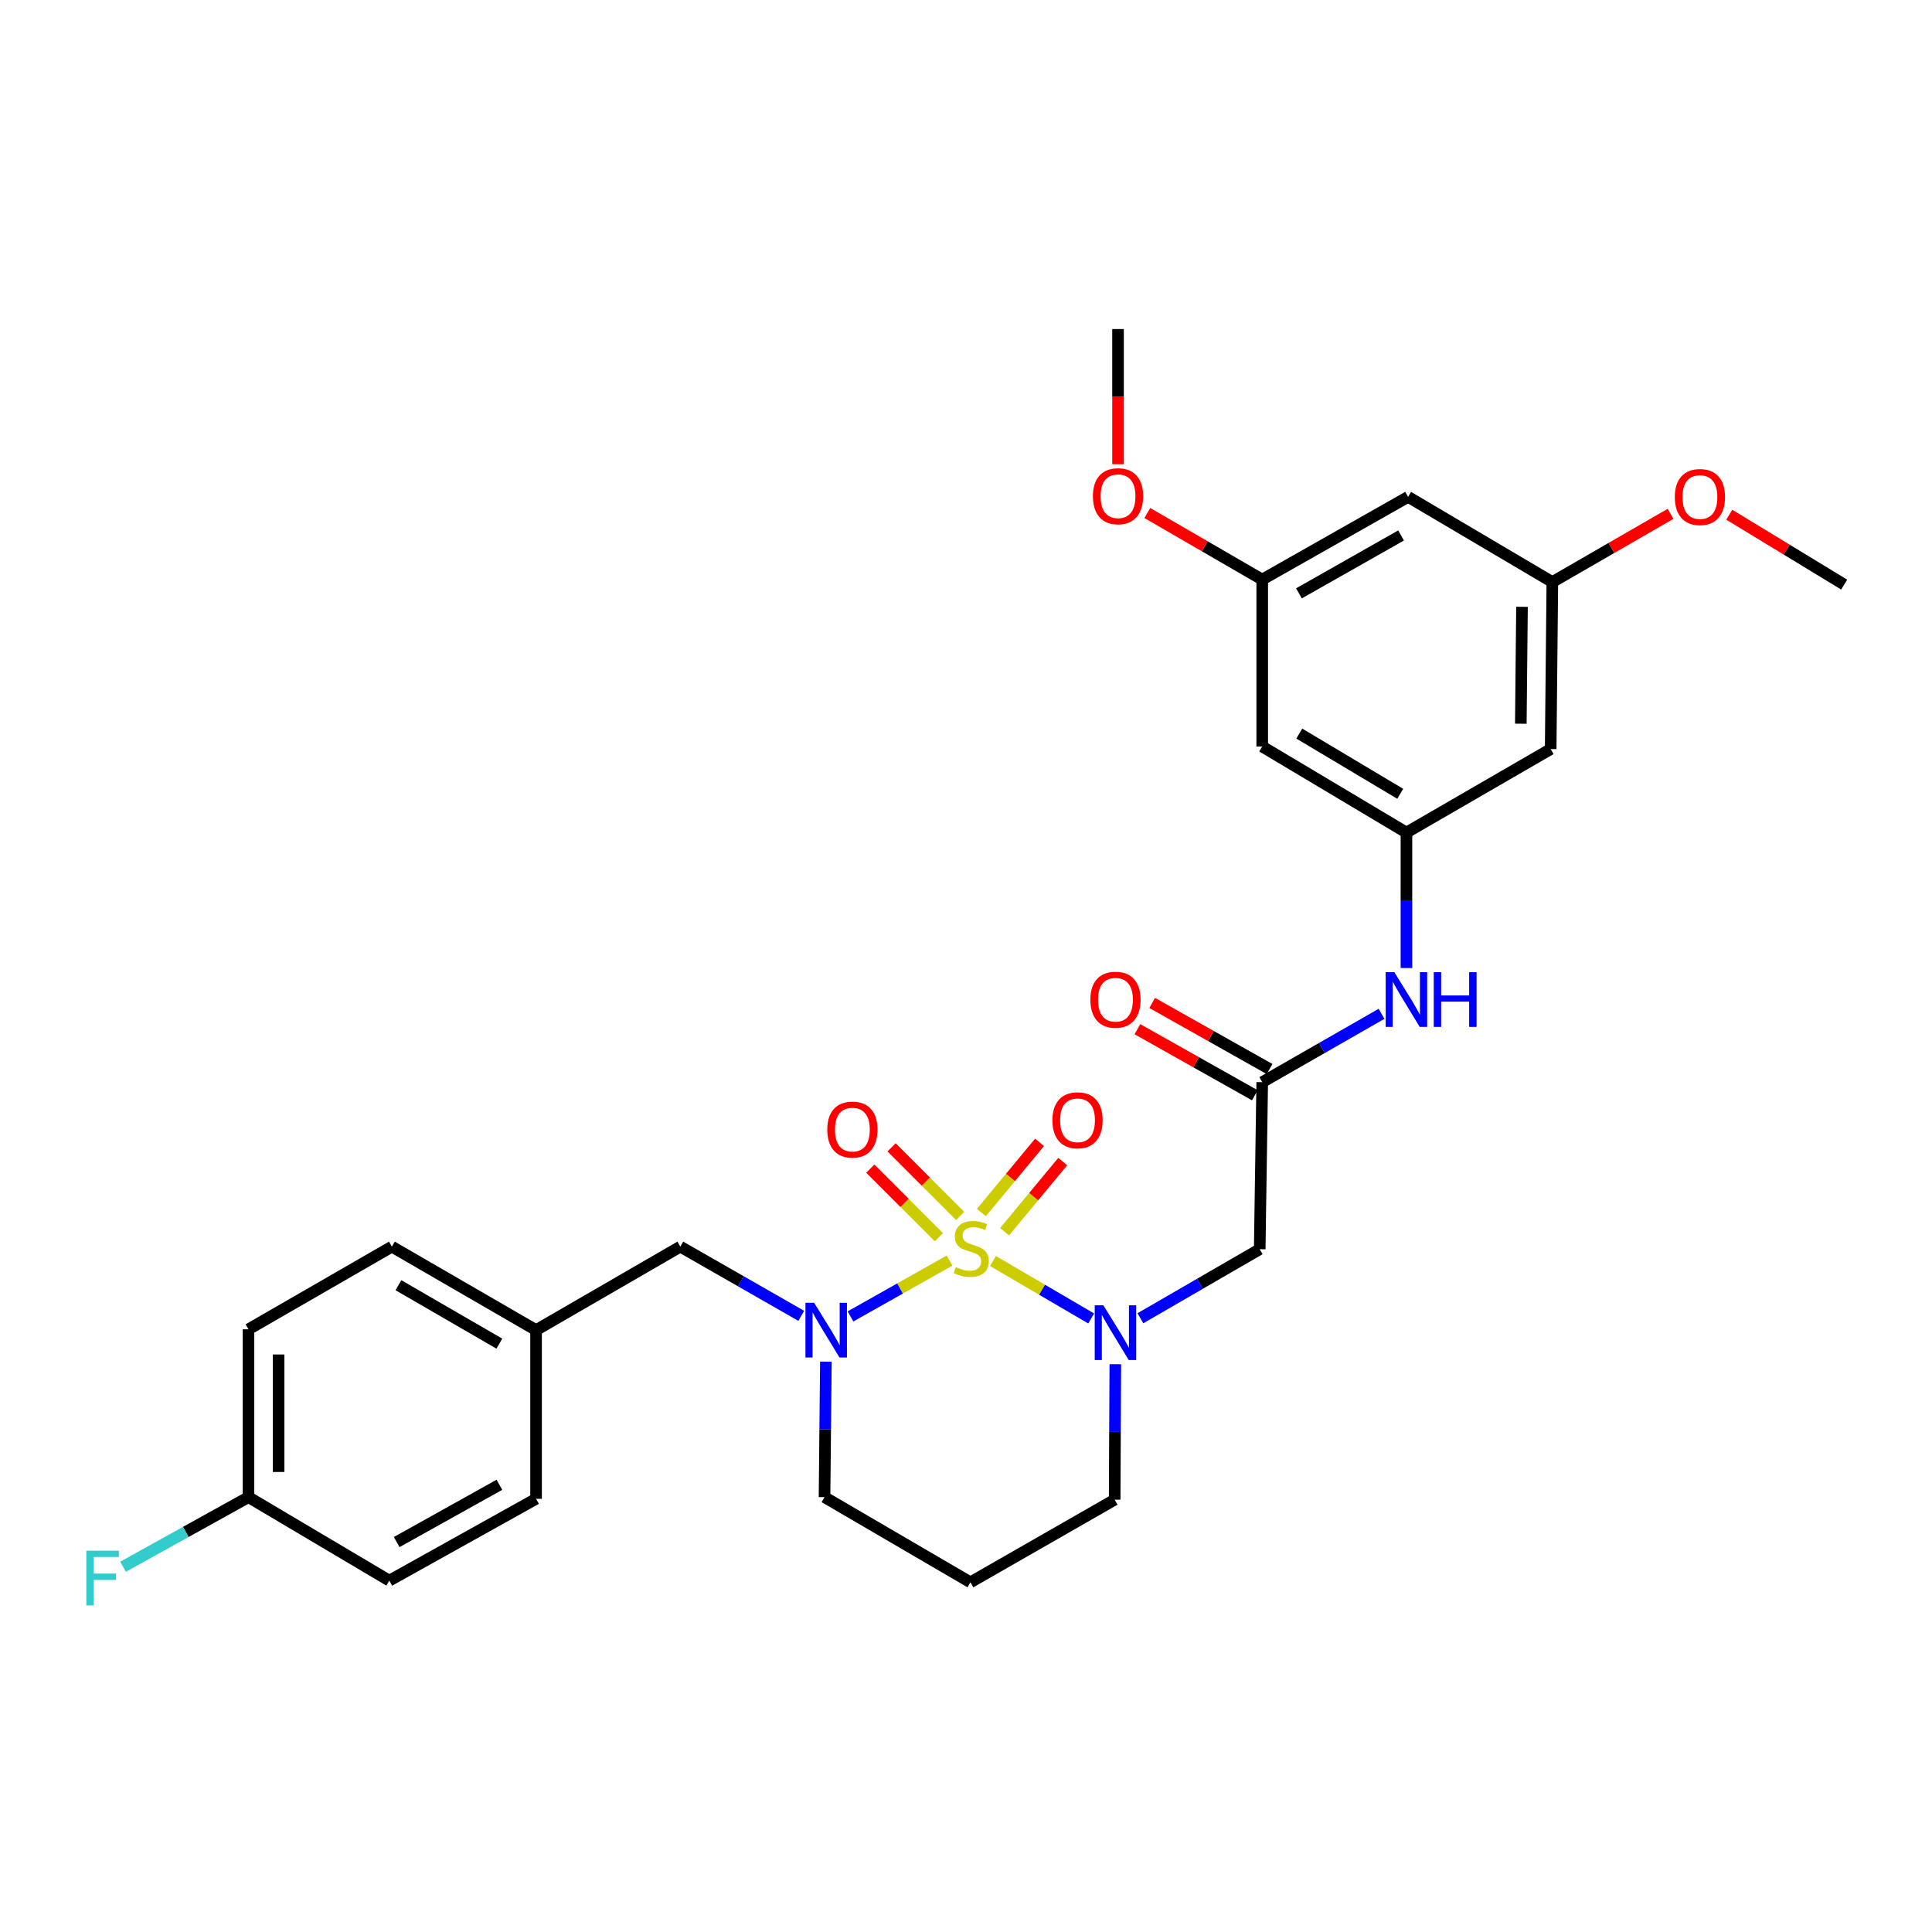 <?xml version='1.0' encoding='iso-8859-1'?>
<svg version='1.1' baseProfile='full'
              xmlns='http://www.w3.org/2000/svg'
                      xmlns:rdkit='http://www.rdkit.org/xml'
                      xmlns:xlink='http://www.w3.org/1999/xlink'
                  xml:space='preserve'
width='1000px' height='1000px' viewBox='0 0 1000 1000'>
<!-- END OF HEADER -->
<rect style='opacity:1.0;fill:#FFFFFF;stroke:none' width='1000' height='1000' x='0' y='0'> </rect>
<path class='bond-0' d='M 513.969,652.708 L 539.38,667.572' style='fill:none;fill-rule:evenodd;stroke:#CCCC00;stroke-width:6px;stroke-linecap:butt;stroke-linejoin:miter;stroke-opacity:1' />
<path class='bond-0' d='M 539.38,667.572 L 564.791,682.436' style='fill:none;fill-rule:evenodd;stroke:#0000FF;stroke-width:6px;stroke-linecap:butt;stroke-linejoin:miter;stroke-opacity:1' />
<path class='bond-1' d='M 491.493,652.466 L 465.852,666.923' style='fill:none;fill-rule:evenodd;stroke:#CCCC00;stroke-width:6px;stroke-linecap:butt;stroke-linejoin:miter;stroke-opacity:1' />
<path class='bond-1' d='M 465.852,666.923 L 440.211,681.379' style='fill:none;fill-rule:evenodd;stroke:#0000FF;stroke-width:6px;stroke-linecap:butt;stroke-linejoin:miter;stroke-opacity:1' />
<path class='bond-4' d='M 496.981,629.368 L 479.23,611.617' style='fill:none;fill-rule:evenodd;stroke:#CCCC00;stroke-width:6px;stroke-linecap:butt;stroke-linejoin:miter;stroke-opacity:1' />
<path class='bond-4' d='M 479.23,611.617 L 461.479,593.867' style='fill:none;fill-rule:evenodd;stroke:#FF0000;stroke-width:6px;stroke-linecap:butt;stroke-linejoin:miter;stroke-opacity:1' />
<path class='bond-4' d='M 485.964,640.385 L 468.213,622.634' style='fill:none;fill-rule:evenodd;stroke:#CCCC00;stroke-width:6px;stroke-linecap:butt;stroke-linejoin:miter;stroke-opacity:1' />
<path class='bond-4' d='M 468.213,622.634 L 450.462,604.884' style='fill:none;fill-rule:evenodd;stroke:#FF0000;stroke-width:6px;stroke-linecap:butt;stroke-linejoin:miter;stroke-opacity:1' />
<path class='bond-5' d='M 519.96,637.549 L 535.015,619.386' style='fill:none;fill-rule:evenodd;stroke:#CCCC00;stroke-width:6px;stroke-linecap:butt;stroke-linejoin:miter;stroke-opacity:1' />
<path class='bond-5' d='M 535.015,619.386 L 550.07,601.222' style='fill:none;fill-rule:evenodd;stroke:#FF0000;stroke-width:6px;stroke-linecap:butt;stroke-linejoin:miter;stroke-opacity:1' />
<path class='bond-5' d='M 507.965,627.606 L 523.019,609.443' style='fill:none;fill-rule:evenodd;stroke:#CCCC00;stroke-width:6px;stroke-linecap:butt;stroke-linejoin:miter;stroke-opacity:1' />
<path class='bond-5' d='M 523.019,609.443 L 538.074,591.279' style='fill:none;fill-rule:evenodd;stroke:#FF0000;stroke-width:6px;stroke-linecap:butt;stroke-linejoin:miter;stroke-opacity:1' />
<path class='bond-2' d='M 590.264,682.328 L 621.144,664.455' style='fill:none;fill-rule:evenodd;stroke:#0000FF;stroke-width:6px;stroke-linecap:butt;stroke-linejoin:miter;stroke-opacity:1' />
<path class='bond-2' d='M 621.144,664.455 L 652.024,646.582' style='fill:none;fill-rule:evenodd;stroke:#000000;stroke-width:6px;stroke-linecap:butt;stroke-linejoin:miter;stroke-opacity:1' />
<path class='bond-15' d='M 577.287,706.113 L 577.115,741.176' style='fill:none;fill-rule:evenodd;stroke:#0000FF;stroke-width:6px;stroke-linecap:butt;stroke-linejoin:miter;stroke-opacity:1' />
<path class='bond-15' d='M 577.115,741.176 L 576.943,776.238' style='fill:none;fill-rule:evenodd;stroke:#000000;stroke-width:6px;stroke-linecap:butt;stroke-linejoin:miter;stroke-opacity:1' />
<path class='bond-8' d='M 414.723,681.077 L 383.428,663.167' style='fill:none;fill-rule:evenodd;stroke:#0000FF;stroke-width:6px;stroke-linecap:butt;stroke-linejoin:miter;stroke-opacity:1' />
<path class='bond-8' d='M 383.428,663.167 L 352.133,645.258' style='fill:none;fill-rule:evenodd;stroke:#000000;stroke-width:6px;stroke-linecap:butt;stroke-linejoin:miter;stroke-opacity:1' />
<path class='bond-16' d='M 427.475,704.789 L 427.124,739.856' style='fill:none;fill-rule:evenodd;stroke:#0000FF;stroke-width:6px;stroke-linecap:butt;stroke-linejoin:miter;stroke-opacity:1' />
<path class='bond-16' d='M 427.124,739.856 L 426.773,774.922' style='fill:none;fill-rule:evenodd;stroke:#000000;stroke-width:6px;stroke-linecap:butt;stroke-linejoin:miter;stroke-opacity:1' />
<path class='bond-3' d='M 652.024,646.582 L 653.322,560.128' style='fill:none;fill-rule:evenodd;stroke:#000000;stroke-width:6px;stroke-linecap:butt;stroke-linejoin:miter;stroke-opacity:1' />
<path class='bond-7' d='M 653.322,560.128 L 684.201,542.44' style='fill:none;fill-rule:evenodd;stroke:#000000;stroke-width:6px;stroke-linecap:butt;stroke-linejoin:miter;stroke-opacity:1' />
<path class='bond-7' d='M 684.201,542.44 L 715.079,524.752' style='fill:none;fill-rule:evenodd;stroke:#0000FF;stroke-width:6px;stroke-linecap:butt;stroke-linejoin:miter;stroke-opacity:1' />
<path class='bond-14' d='M 657.144,553.339 L 626.756,536.232' style='fill:none;fill-rule:evenodd;stroke:#000000;stroke-width:6px;stroke-linecap:butt;stroke-linejoin:miter;stroke-opacity:1' />
<path class='bond-14' d='M 626.756,536.232 L 596.368,519.124' style='fill:none;fill-rule:evenodd;stroke:#FF0000;stroke-width:6px;stroke-linecap:butt;stroke-linejoin:miter;stroke-opacity:1' />
<path class='bond-14' d='M 649.5,566.916 L 619.112,549.809' style='fill:none;fill-rule:evenodd;stroke:#000000;stroke-width:6px;stroke-linecap:butt;stroke-linejoin:miter;stroke-opacity:1' />
<path class='bond-14' d='M 619.112,549.809 L 588.725,532.701' style='fill:none;fill-rule:evenodd;stroke:#FF0000;stroke-width:6px;stroke-linecap:butt;stroke-linejoin:miter;stroke-opacity:1' />
<path class='bond-6' d='M 727.97,430.93 L 727.97,465.989' style='fill:none;fill-rule:evenodd;stroke:#000000;stroke-width:6px;stroke-linecap:butt;stroke-linejoin:miter;stroke-opacity:1' />
<path class='bond-6' d='M 727.97,465.989 L 727.97,501.047' style='fill:none;fill-rule:evenodd;stroke:#0000FF;stroke-width:6px;stroke-linecap:butt;stroke-linejoin:miter;stroke-opacity:1' />
<path class='bond-9' d='M 727.97,430.93 L 653.322,386.396' style='fill:none;fill-rule:evenodd;stroke:#000000;stroke-width:6px;stroke-linecap:butt;stroke-linejoin:miter;stroke-opacity:1' />
<path class='bond-9' d='M 724.755,410.87 L 672.502,379.696' style='fill:none;fill-rule:evenodd;stroke:#000000;stroke-width:6px;stroke-linecap:butt;stroke-linejoin:miter;stroke-opacity:1' />
<path class='bond-10' d='M 727.97,430.93 L 802.627,387.72' style='fill:none;fill-rule:evenodd;stroke:#000000;stroke-width:6px;stroke-linecap:butt;stroke-linejoin:miter;stroke-opacity:1' />
<path class='bond-17' d='M 352.133,645.258 L 277.468,688.468' style='fill:none;fill-rule:evenodd;stroke:#000000;stroke-width:6px;stroke-linecap:butt;stroke-linejoin:miter;stroke-opacity:1' />
<path class='bond-11' d='M 653.322,386.396 L 653.322,299.985' style='fill:none;fill-rule:evenodd;stroke:#000000;stroke-width:6px;stroke-linecap:butt;stroke-linejoin:miter;stroke-opacity:1' />
<path class='bond-12' d='M 802.627,387.72 L 803.492,301.275' style='fill:none;fill-rule:evenodd;stroke:#000000;stroke-width:6px;stroke-linecap:butt;stroke-linejoin:miter;stroke-opacity:1' />
<path class='bond-12' d='M 787.177,374.598 L 787.783,314.085' style='fill:none;fill-rule:evenodd;stroke:#000000;stroke-width:6px;stroke-linecap:butt;stroke-linejoin:miter;stroke-opacity:1' />
<path class='bond-26' d='M 653.322,299.985 L 623.585,282.76' style='fill:none;fill-rule:evenodd;stroke:#000000;stroke-width:6px;stroke-linecap:butt;stroke-linejoin:miter;stroke-opacity:1' />
<path class='bond-26' d='M 623.585,282.76 L 593.848,265.536' style='fill:none;fill-rule:evenodd;stroke:#FF0000;stroke-width:6px;stroke-linecap:butt;stroke-linejoin:miter;stroke-opacity:1' />
<path class='bond-31' d='M 653.322,299.985 L 728.836,257.182' style='fill:none;fill-rule:evenodd;stroke:#000000;stroke-width:6px;stroke-linecap:butt;stroke-linejoin:miter;stroke-opacity:1' />
<path class='bond-31' d='M 672.332,307.119 L 725.192,277.157' style='fill:none;fill-rule:evenodd;stroke:#000000;stroke-width:6px;stroke-linecap:butt;stroke-linejoin:miter;stroke-opacity:1' />
<path class='bond-13' d='M 803.492,301.275 L 728.836,257.182' style='fill:none;fill-rule:evenodd;stroke:#000000;stroke-width:6px;stroke-linecap:butt;stroke-linejoin:miter;stroke-opacity:1' />
<path class='bond-25' d='M 803.492,301.275 L 834.084,283.616' style='fill:none;fill-rule:evenodd;stroke:#000000;stroke-width:6px;stroke-linecap:butt;stroke-linejoin:miter;stroke-opacity:1' />
<path class='bond-25' d='M 834.084,283.616 L 864.675,265.958' style='fill:none;fill-rule:evenodd;stroke:#FF0000;stroke-width:6px;stroke-linecap:butt;stroke-linejoin:miter;stroke-opacity:1' />
<path class='bond-29' d='M 576.943,776.238 L 502.295,819.007' style='fill:none;fill-rule:evenodd;stroke:#000000;stroke-width:6px;stroke-linecap:butt;stroke-linejoin:miter;stroke-opacity:1' />
<path class='bond-18' d='M 426.773,774.922 L 502.295,819.007' style='fill:none;fill-rule:evenodd;stroke:#000000;stroke-width:6px;stroke-linecap:butt;stroke-linejoin:miter;stroke-opacity:1' />
<path class='bond-21' d='M 277.468,688.468 L 277.468,775.779' style='fill:none;fill-rule:evenodd;stroke:#000000;stroke-width:6px;stroke-linecap:butt;stroke-linejoin:miter;stroke-opacity:1' />
<path class='bond-22' d='M 277.468,688.468 L 202.837,645.258' style='fill:none;fill-rule:evenodd;stroke:#000000;stroke-width:6px;stroke-linecap:butt;stroke-linejoin:miter;stroke-opacity:1' />
<path class='bond-22' d='M 258.467,695.47 L 206.225,665.223' style='fill:none;fill-rule:evenodd;stroke:#000000;stroke-width:6px;stroke-linecap:butt;stroke-linejoin:miter;stroke-opacity:1' />
<path class='bond-19' d='M 128.622,774.922 L 128.622,688.052' style='fill:none;fill-rule:evenodd;stroke:#000000;stroke-width:6px;stroke-linecap:butt;stroke-linejoin:miter;stroke-opacity:1' />
<path class='bond-19' d='M 144.203,761.892 L 144.203,701.083' style='fill:none;fill-rule:evenodd;stroke:#000000;stroke-width:6px;stroke-linecap:butt;stroke-linejoin:miter;stroke-opacity:1' />
<path class='bond-20' d='M 128.622,774.922 L 96.155,792.931' style='fill:none;fill-rule:evenodd;stroke:#000000;stroke-width:6px;stroke-linecap:butt;stroke-linejoin:miter;stroke-opacity:1' />
<path class='bond-20' d='M 96.155,792.931 L 63.687,810.94' style='fill:none;fill-rule:evenodd;stroke:#33CCCC;stroke-width:6px;stroke-linecap:butt;stroke-linejoin:miter;stroke-opacity:1' />
<path class='bond-30' d='M 128.622,774.922 L 201.513,818.132' style='fill:none;fill-rule:evenodd;stroke:#000000;stroke-width:6px;stroke-linecap:butt;stroke-linejoin:miter;stroke-opacity:1' />
<path class='bond-23' d='M 277.468,775.779 L 201.513,818.132' style='fill:none;fill-rule:evenodd;stroke:#000000;stroke-width:6px;stroke-linecap:butt;stroke-linejoin:miter;stroke-opacity:1' />
<path class='bond-23' d='M 258.487,768.524 L 205.318,798.171' style='fill:none;fill-rule:evenodd;stroke:#000000;stroke-width:6px;stroke-linecap:butt;stroke-linejoin:miter;stroke-opacity:1' />
<path class='bond-24' d='M 202.837,645.258 L 128.622,688.052' style='fill:none;fill-rule:evenodd;stroke:#000000;stroke-width:6px;stroke-linecap:butt;stroke-linejoin:miter;stroke-opacity:1' />
<path class='bond-27' d='M 895.065,266.416 L 924.805,284.503' style='fill:none;fill-rule:evenodd;stroke:#FF0000;stroke-width:6px;stroke-linecap:butt;stroke-linejoin:miter;stroke-opacity:1' />
<path class='bond-27' d='M 924.805,284.503 L 954.545,302.59' style='fill:none;fill-rule:evenodd;stroke:#000000;stroke-width:6px;stroke-linecap:butt;stroke-linejoin:miter;stroke-opacity:1' />
<path class='bond-28' d='M 578.691,240.277 L 578.691,205.298' style='fill:none;fill-rule:evenodd;stroke:#FF0000;stroke-width:6px;stroke-linecap:butt;stroke-linejoin:miter;stroke-opacity:1' />
<path class='bond-28' d='M 578.691,205.298 L 578.691,170.32' style='fill:none;fill-rule:evenodd;stroke:#000000;stroke-width:6px;stroke-linecap:butt;stroke-linejoin:miter;stroke-opacity:1' />
<path  class='atom-0' d='M 494.728 655.852
Q 495.048 655.972, 496.368 656.532
Q 497.688 657.092, 499.128 657.452
Q 500.608 657.772, 502.048 657.772
Q 504.728 657.772, 506.288 656.492
Q 507.848 655.172, 507.848 652.892
Q 507.848 651.332, 507.048 650.372
Q 506.288 649.412, 505.088 648.892
Q 503.888 648.372, 501.888 647.772
Q 499.368 647.012, 497.848 646.292
Q 496.368 645.572, 495.288 644.052
Q 494.248 642.532, 494.248 639.972
Q 494.248 636.412, 496.648 634.212
Q 499.088 632.012, 503.888 632.012
Q 507.168 632.012, 510.888 633.572
L 509.968 636.652
Q 506.568 635.252, 504.008 635.252
Q 501.248 635.252, 499.728 636.412
Q 498.208 637.532, 498.248 639.492
Q 498.248 641.012, 499.008 641.932
Q 499.808 642.852, 500.928 643.372
Q 502.088 643.892, 504.008 644.492
Q 506.568 645.292, 508.088 646.092
Q 509.608 646.892, 510.688 648.532
Q 511.808 650.132, 511.808 652.892
Q 511.808 656.812, 509.168 658.932
Q 506.568 661.012, 502.208 661.012
Q 499.688 661.012, 497.768 660.452
Q 495.888 659.932, 493.648 659.012
L 494.728 655.852
' fill='#CCCC00'/>
<path  class='atom-1' d='M 571.107 675.632
L 580.387 690.632
Q 581.307 692.112, 582.787 694.792
Q 584.267 697.472, 584.347 697.632
L 584.347 675.632
L 588.107 675.632
L 588.107 703.952
L 584.227 703.952
L 574.267 687.552
Q 573.107 685.632, 571.867 683.432
Q 570.667 681.232, 570.307 680.552
L 570.307 703.952
L 566.627 703.952
L 566.627 675.632
L 571.107 675.632
' fill='#0000FF'/>
<path  class='atom-2' d='M 421.378 674.308
L 430.658 689.308
Q 431.578 690.788, 433.058 693.468
Q 434.538 696.148, 434.618 696.308
L 434.618 674.308
L 438.378 674.308
L 438.378 702.628
L 434.498 702.628
L 424.538 686.228
Q 423.378 684.308, 422.138 682.108
Q 420.938 679.908, 420.578 679.228
L 420.578 702.628
L 416.898 702.628
L 416.898 674.308
L 421.378 674.308
' fill='#0000FF'/>
<path  class='atom-5' d='M 428.193 584.678
Q 428.193 577.878, 431.553 574.078
Q 434.913 570.278, 441.193 570.278
Q 447.473 570.278, 450.833 574.078
Q 454.193 577.878, 454.193 584.678
Q 454.193 591.558, 450.793 595.478
Q 447.393 599.358, 441.193 599.358
Q 434.953 599.358, 431.553 595.478
Q 428.193 591.598, 428.193 584.678
M 441.193 596.158
Q 445.513 596.158, 447.833 593.278
Q 450.193 590.358, 450.193 584.678
Q 450.193 579.118, 447.833 576.318
Q 445.513 573.478, 441.193 573.478
Q 436.873 573.478, 434.513 576.278
Q 432.193 579.078, 432.193 584.678
Q 432.193 590.398, 434.513 593.278
Q 436.873 596.158, 441.193 596.158
' fill='#FF0000'/>
<path  class='atom-6' d='M 544.727 579.856
Q 544.727 573.056, 548.087 569.256
Q 551.447 565.456, 557.727 565.456
Q 564.007 565.456, 567.367 569.256
Q 570.727 573.056, 570.727 579.856
Q 570.727 586.736, 567.327 590.656
Q 563.927 594.536, 557.727 594.536
Q 551.487 594.536, 548.087 590.656
Q 544.727 586.776, 544.727 579.856
M 557.727 591.336
Q 562.047 591.336, 564.367 588.456
Q 566.727 585.536, 566.727 579.856
Q 566.727 574.296, 564.367 571.496
Q 562.047 568.656, 557.727 568.656
Q 553.407 568.656, 551.047 571.456
Q 548.727 574.256, 548.727 579.856
Q 548.727 585.576, 551.047 588.456
Q 553.407 591.336, 557.727 591.336
' fill='#FF0000'/>
<path  class='atom-8' d='M 721.71 503.208
L 730.99 518.208
Q 731.91 519.688, 733.39 522.368
Q 734.87 525.048, 734.95 525.208
L 734.95 503.208
L 738.71 503.208
L 738.71 531.528
L 734.83 531.528
L 724.87 515.128
Q 723.71 513.208, 722.47 511.008
Q 721.27 508.808, 720.91 508.128
L 720.91 531.528
L 717.23 531.528
L 717.23 503.208
L 721.71 503.208
' fill='#0000FF'/>
<path  class='atom-8' d='M 742.11 503.208
L 745.95 503.208
L 745.95 515.248
L 760.43 515.248
L 760.43 503.208
L 764.27 503.208
L 764.27 531.528
L 760.43 531.528
L 760.43 518.448
L 745.95 518.448
L 745.95 531.528
L 742.11 531.528
L 742.11 503.208
' fill='#0000FF'/>
<path  class='atom-15' d='M 564.367 517.448
Q 564.367 510.648, 567.727 506.848
Q 571.087 503.048, 577.367 503.048
Q 583.647 503.048, 587.007 506.848
Q 590.367 510.648, 590.367 517.448
Q 590.367 524.328, 586.967 528.248
Q 583.567 532.128, 577.367 532.128
Q 571.127 532.128, 567.727 528.248
Q 564.367 524.368, 564.367 517.448
M 577.367 528.928
Q 581.687 528.928, 584.007 526.048
Q 586.367 523.128, 586.367 517.448
Q 586.367 511.888, 584.007 509.088
Q 581.687 506.248, 577.367 506.248
Q 573.047 506.248, 570.687 509.048
Q 568.367 511.848, 568.367 517.448
Q 568.367 523.168, 570.687 526.048
Q 573.047 528.928, 577.367 528.928
' fill='#FF0000'/>
<path  class='atom-21' d='M 44.689 802.648
L 61.529 802.648
L 61.529 805.888
L 48.489 805.888
L 48.489 814.488
L 60.089 814.488
L 60.089 817.768
L 48.489 817.768
L 48.489 830.968
L 44.689 830.968
L 44.689 802.648
' fill='#33CCCC'/>
<path  class='atom-26' d='M 866.88 257.262
Q 866.88 250.462, 870.24 246.662
Q 873.6 242.862, 879.88 242.862
Q 886.16 242.862, 889.52 246.662
Q 892.88 250.462, 892.88 257.262
Q 892.88 264.142, 889.48 268.062
Q 886.08 271.942, 879.88 271.942
Q 873.64 271.942, 870.24 268.062
Q 866.88 264.182, 866.88 257.262
M 879.88 268.742
Q 884.2 268.742, 886.52 265.862
Q 888.88 262.942, 888.88 257.262
Q 888.88 251.702, 886.52 248.902
Q 884.2 246.062, 879.88 246.062
Q 875.56 246.062, 873.2 248.862
Q 870.88 251.662, 870.88 257.262
Q 870.88 262.982, 873.2 265.862
Q 875.56 268.742, 879.88 268.742
' fill='#FF0000'/>
<path  class='atom-27' d='M 565.691 256.838
Q 565.691 250.038, 569.051 246.238
Q 572.411 242.438, 578.691 242.438
Q 584.971 242.438, 588.331 246.238
Q 591.691 250.038, 591.691 256.838
Q 591.691 263.718, 588.291 267.638
Q 584.891 271.518, 578.691 271.518
Q 572.451 271.518, 569.051 267.638
Q 565.691 263.758, 565.691 256.838
M 578.691 268.318
Q 583.011 268.318, 585.331 265.438
Q 587.691 262.518, 587.691 256.838
Q 587.691 251.278, 585.331 248.478
Q 583.011 245.638, 578.691 245.638
Q 574.371 245.638, 572.011 248.438
Q 569.691 251.238, 569.691 256.838
Q 569.691 262.558, 572.011 265.438
Q 574.371 268.318, 578.691 268.318
' fill='#FF0000'/>
</svg>
